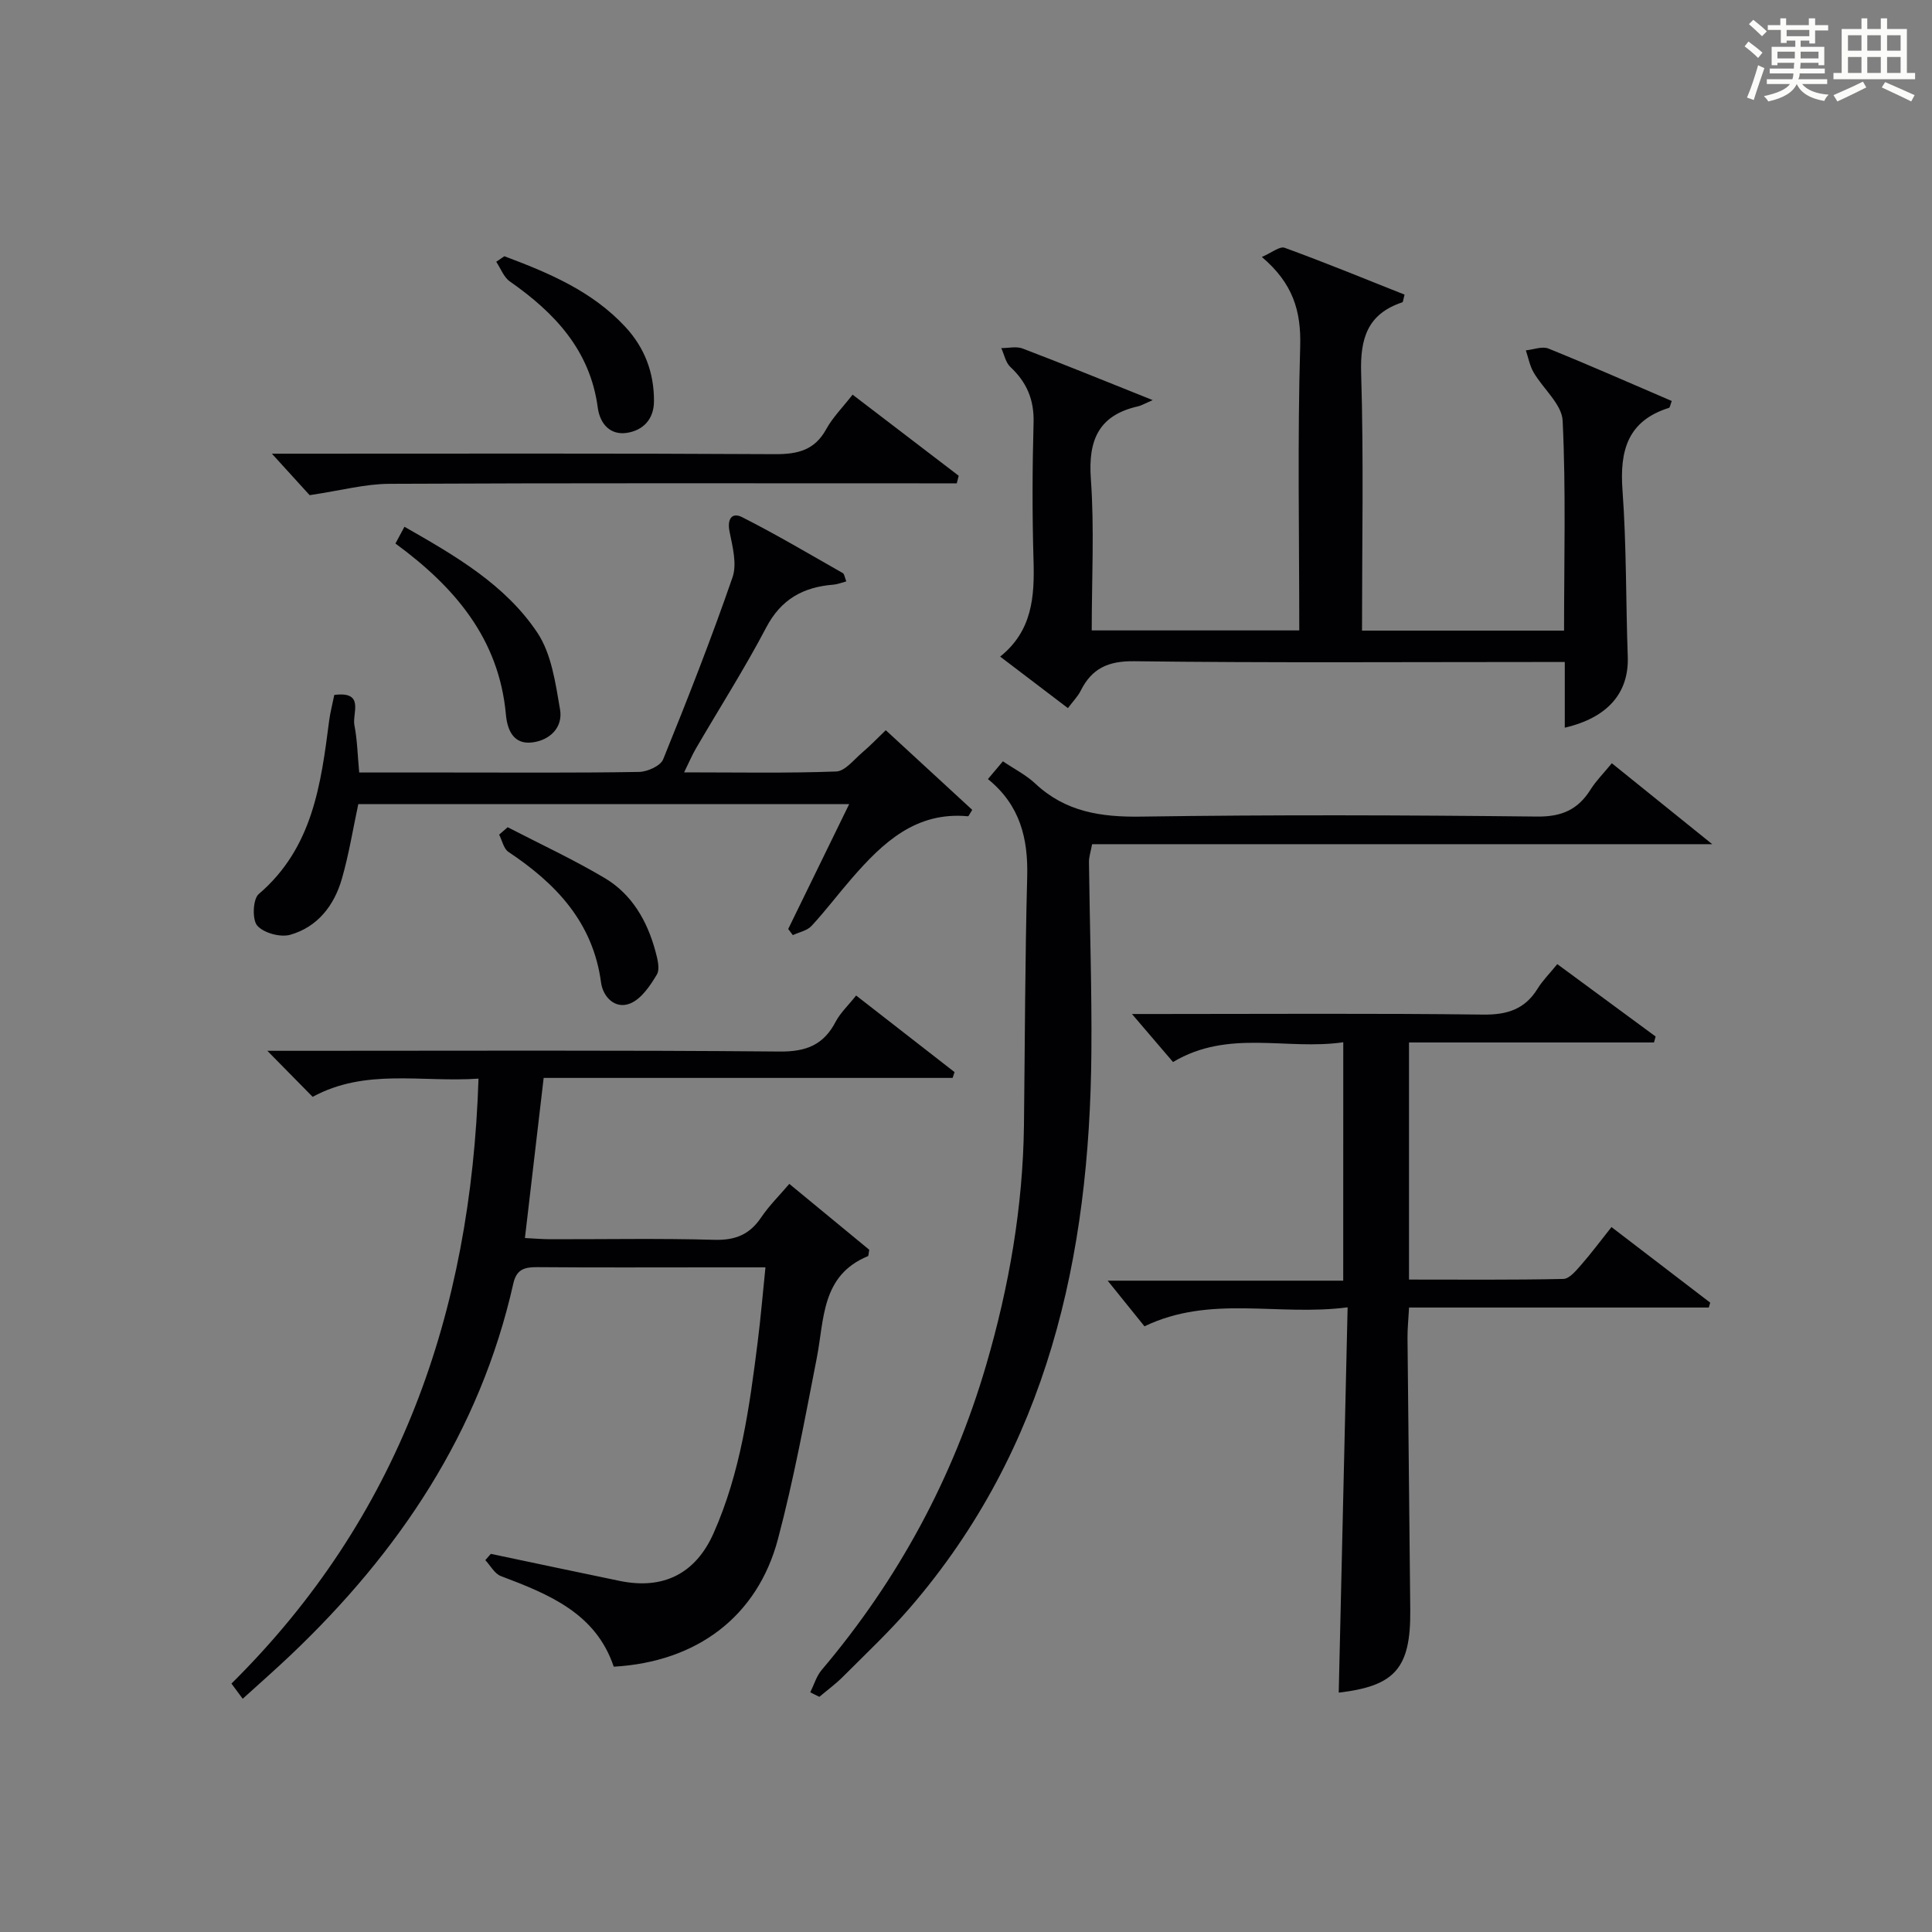 <?xml version="1.0" encoding="utf-8"?>
<svg version="1.1" id="漢_ZDIC_典" xmlns="http://www.w3.org/2000/svg" xmlns:xlink="http://www.w3.org/1999/xlink" x="0px" y="0px"
	 viewBox="0 0 400 400" style="enable-background:new 0 0 400 400;" xml:space="preserve">
<rect x="0" y="0" width="400" height="400" fill="#808080" stroke="none"/>
<style type="text/css">
	.st1{fill:#010104;}
	.st0{fill:#fbfcfa;}
</style>
<g>
	<path class="st0" d="M361.2,9.6l0.8-1c0.9,0.7,1.9,1.4,2.9,2.3L364,12C363,11,362,10.2,361.2,9.6z M361.7,20.2
		c0.9-2.1,1.6-4.3,2.3-6.7c0.4,0.2,0.8,0.4,1.3,0.6c-0.7,2.1-1.5,4.3-2.2,6.6L361.7,20.2z M362.1,5l0.9-0.9c1,0.8,2,1.6,2.8,2.4
		l-1,1C363.9,6.6,363,5.8,362.1,5z M374.6,3.8h1.2v1.4h2.7v1.1h-2.7v2.7h-1.2V8.4h-1.8v1.3h4.9v3.8h-1.2v-0.5h-3.7
		c0,0.4-0.1,0.9-0.1,1.2h5.1v1h-5.2c0,0.5-0.1,0.9-0.3,1.2h6v1h-5.2c1.1,1.3,2.9,2,5.5,2.2c-0.4,0.4-0.7,0.8-0.9,1.3
		c-2.9-0.5-4.8-1.6-5.7-3.5H372c-0.8,1.7-2.7,2.9-5.9,3.6c-0.2-0.4-0.6-0.8-0.9-1.1c2.8-0.6,4.6-1.4,5.4-2.5h-4.8v-1h5.3
		c0.1-0.3,0.2-0.7,0.2-1.2h-4.9v-1h5c0-0.4,0-0.8,0.1-1.2H368v0.5h-1.2V9.7h4.9V8.4h-1.8v0.5h-1.2V6.2H366V5.2h2.6V3.8h1.2v1.4h4.7
		V3.8z M368,12.1h3.6c0-0.4,0-0.9,0-1.4H368V12.1z M369.9,7.5h4.7V6.2h-4.7V7.5z M376.5,10.7h-3.7c0,0.5,0,1,0,1.4h3.7V10.7z"/>
	<path class="st0" d="M385.3,3.8h1.3V6h2.8V3.8h1.3V6h4.1v9.1h1.7v1.3h-16.9v-1.3h1.7V6h4.1V3.8z M385.7,16.9l0.7,1.2
		c-1.8,0.9-3.8,1.9-6,2.9c-0.2-0.4-0.5-0.8-0.8-1.3C381.9,18.7,383.9,17.8,385.7,16.9z M382.6,10.5h2.8V7.3h-2.8V10.5z M382.6,15.1
		h2.8v-3.3h-2.8V15.1z M386.6,10.5h2.8V7.3h-2.8V10.5z M386.6,15.1h2.8v-3.3h-2.8V15.1z M390.3,17c2.1,0.9,4.1,1.8,6.1,2.7l-0.7,1.3
		c-2.2-1.1-4.2-2-6.1-2.9L390.3,17z M393.5,7.3h-2.8v3.2h2.8V7.3z M390.7,15.1h2.8v-3.3h-2.8V15.1z"/>
	
	<path class="st1" d="M177.25,206.11c6.96,5.42,13.67,10.64,20.38,15.86c-0.13,0.4-0.26,0.8-0.4,1.2c-28.16,0-56.33,0-84.67,0
		c-1.32,11.29-2.57,21.92-3.88,33.15c1.78,0.09,3.52,0.24,5.26,0.25c11.33,0.02,22.66-0.2,33.98,0.12c4.31,0.12,7.27-1.08,9.66-4.62
		c1.65-2.45,3.8-4.56,5.84-6.96c5.74,4.73,11.22,9.25,16.55,13.64c-0.15,0.73-0.12,1.26-0.29,1.33c-9.66,3.99-9,13.03-10.58,21.11
		c-2.45,12.53-4.76,25.12-8.03,37.45c-4.25,16.04-16.78,25.45-34,26.43c-3.72-11.08-13.43-15-23.37-18.76
		c-1.3-0.49-2.16-2.17-3.22-3.3c0.38-0.43,0.76-0.86,1.14-1.3c8.89,1.87,17.78,3.76,26.68,5.6c9.09,1.88,15.74-1.55,19.44-9.88
		c5.6-12.61,7.43-26.09,9.13-39.59c0.62-4.9,1.03-9.83,1.61-15.45c-4.01,0-7.62,0-11.23,0c-11.99,0-23.99,0.06-35.98-0.04
		c-2.63-0.02-4.32,0.4-4.99,3.38c-6.92,30.77-23.67,55.66-46.23,77.06c-3.01,2.85-6.13,5.59-9.8,8.92
		c-0.85-1.15-1.53-2.05-2.33-3.14c34.69-34.36,49.58-76.63,51.15-125.25c-11.82,0.81-23.37-2.19-34.34,3.77
		c-2.8-2.85-5.64-5.74-9.38-9.53c2.85,0,4.75,0,6.64,0c33.15,0,66.3-0.15,99.45,0.15c5.55,0.05,9.13-1.42,11.62-6.26
		C174.05,209.63,175.67,208.11,177.25,206.11z"/>
	<path class="st1" d="M269,130.52c0-19.86-0.38-39.36,0.19-58.83c0.21-7.31-1.5-13.03-7.94-18.49c2.02-0.86,3.7-2.27,4.72-1.9
		c8.37,3.05,16.62,6.44,24.83,9.7c-0.28,1.01-0.29,1.53-0.46,1.59c-7.18,2.39-8.75,7.41-8.53,14.65c0.54,17.63,0.18,35.3,0.18,53.32
		c13.96,0,27.66,0,41.83,0c0-14.57,0.4-29.03-0.29-43.44c-0.16-3.42-4.04-6.62-6.02-10.03c-0.79-1.36-1.08-3.02-1.6-4.55
		c1.58-0.16,3.39-0.9,4.69-0.37c8.58,3.47,17.04,7.21,25.52,10.85c-0.32,0.84-0.37,1.36-0.57,1.42c-8.57,2.69-10.23,8.85-9.63,17.06
		c0.84,11.44,0.68,22.94,1.09,34.42c0.27,7.49-4.08,12.65-13.04,14.74c0-4.34,0-8.6,0-13.6c-2.13,0-3.89,0-5.65,0
		c-27.83,0-55.66,0.19-83.49-0.16c-5.41-0.07-8.78,1.49-11.09,6.12c-0.58,1.16-1.54,2.12-2.64,3.59
		c-4.58-3.48-9.03-6.87-14.03-10.67c6.68-5.34,7.14-12.45,6.91-19.97c-0.28-9.49-0.25-19,0.01-28.49c0.13-4.73-1.42-8.35-4.81-11.51
		c-0.98-0.92-1.27-2.58-1.88-3.9c1.49,0.01,3.13-0.41,4.43,0.09c8.47,3.23,16.86,6.65,26.93,10.68c-1.77,0.76-2.36,1.13-3,1.28
		c-8.18,1.83-10.39,6.96-9.81,15.03c0.74,10.27,0.18,20.63,0.18,31.37C240.34,130.52,254.37,130.52,269,130.52z"/>
	<path class="st1" d="M278.11,215.79c-11.8,1.71-23.72-2.78-35.25,4.09c-2.64-3.09-5.4-6.32-8.5-9.94c1.78,0,3.53,0,5.28,0
		c22.49,0,44.98-0.16,67.46,0.12c4.99,0.06,8.62-1.12,11.25-5.38c1.03-1.67,2.47-3.1,4.07-5.07c6.91,5.09,13.64,10.04,20.36,14.99
		c-0.11,0.41-0.23,0.82-0.34,1.23c-16.81,0-33.61,0-50.72,0c0,16.64,0,32.55,0,49.09c10.78,0,21.38,0.1,31.96-0.13
		c1.25-0.03,2.63-1.72,3.66-2.89c2.08-2.37,3.96-4.91,6.3-7.85c6.88,5.27,13.66,10.46,20.44,15.65c-0.1,0.34-0.19,0.67-0.29,1.01
		c-20.49,0-40.98,0-62.06,0c-0.13,2.48-0.34,4.39-0.32,6.29c0.17,18.81,0.4,37.61,0.57,56.42c0.1,12.03-3.21,15.66-14.81,17.02
		c0.61-26.27,1.22-52.62,1.84-79.77c-14.52,1.89-28.35-2.65-42.06,3.93c-2.4-2.98-5.09-6.31-7.62-9.45c15.54,0,31.92,0,48.77,0
		C278.11,248.69,278.11,232.68,278.11,215.79z"/>
	<path class="st1" d="M167.76,350.37c0.77-1.55,1.27-3.33,2.36-4.62c15.81-18.68,27.22-39.73,34.08-63.22c4.72-16.17,7.59-32.66,7.8-49.55
		c0.2-17.14,0.22-34.28,0.67-51.42c0.21-7.95-1.46-14.86-8.13-20.26c1.08-1.28,1.99-2.36,3.1-3.68c2.38,1.61,4.79,2.82,6.68,4.59
		c6.26,5.88,13.6,6.99,21.95,6.86c27.31-0.4,54.64-0.31,81.96-0.01c5.11,0.06,8.48-1.44,11.09-5.61c1.14-1.81,2.7-3.36,4.39-5.43
		c6.6,5.32,13.08,10.55,20.79,16.76c-43.78,0-85.97,0-128.39,0c-0.28,1.55-0.67,2.63-0.65,3.71c0.15,13.14,0.61,26.29,0.5,39.42
		c-0.35,42.24-9.03,81.85-37.51,114.9c-4.34,5.03-9.21,9.61-13.91,14.32c-1.51,1.52-3.26,2.79-4.9,4.18
		C169.01,351.02,168.39,350.69,167.76,350.37z"/>
	<path class="st1" d="M69.21,143.88c6.39-0.83,3.69,3.83,4.16,6.23c0.6,3.05,0.66,6.2,1,9.83c6.2,0,12.32,0,18.44,0
		c13.16,0,26.33,0.1,39.49-0.12c1.73-0.03,4.45-1.24,5-2.61c5.06-12.45,9.97-24.98,14.36-37.68c0.96-2.78,0-6.38-0.62-9.49
		c-0.53-2.63,0.54-4.01,2.58-2.98c7.1,3.59,13.95,7.66,20.87,11.59c0.33,0.19,0.38,0.86,0.73,1.72c-0.98,0.26-1.82,0.61-2.68,0.68
		c-6.23,0.49-10.83,3-13.91,8.88c-4.48,8.53-9.68,16.68-14.53,25.01c-0.81,1.38-1.43,2.87-2.46,4.97c10.97,0,21.24,0.2,31.48-0.18
		c1.85-0.07,3.67-2.46,5.39-3.92c1.63-1.38,3.11-2.93,4.88-4.63c6.14,5.66,12.06,11.11,17.9,16.49c-0.54,0.84-0.73,1.34-0.88,1.33
		c-10.81-1.01-17.64,5.48-24,12.79c-2.84,3.26-5.45,6.74-8.39,9.91c-0.91,0.99-2.56,1.29-3.87,1.91c-0.32-0.42-0.64-0.85-0.96-1.27
		c4.12-8.44,8.24-16.88,12.62-25.85c-34.2,0-67.87,0-101.63,0c-1.1,5.14-1.94,10.39-3.4,15.46c-1.59,5.53-5.04,9.99-10.71,11.59
		c-2.03,0.57-5.48-0.37-6.81-1.9c-1.08-1.24-0.91-5.49,0.3-6.53c11.19-9.55,12.89-22.73,14.6-35.99
		C68.38,147.47,68.81,145.87,69.21,143.88z"/>
	<path class="st1" d="M64.11,102.52c-1.78-1.95-4.56-5.01-7.82-8.59c1.81,0,3.5,0,5.19,0c32.96,0,65.93-0.09,98.89,0.1
		c4.74,0.03,8.28-0.78,10.7-5.19c1.34-2.44,3.39-4.48,5.45-7.13c7.41,5.66,14.69,11.23,21.97,16.79c-0.13,0.52-0.27,1.05-0.4,1.57
		c-1.87,0-3.74,0-5.6,0c-37.29,0-74.59-0.08-111.88,0.1C75.6,100.19,70.61,101.55,64.11,102.52z"/>
	<path class="st1" d="M81.87,112.53c0.6-1.12,1.13-2.11,1.87-3.47C94.2,115.03,104.59,121,111.26,131c2.93,4.4,3.75,10.44,4.69,15.87
		c0.65,3.76-2.13,6.42-5.82,6.85c-3.86,0.44-5.1-2.62-5.39-5.8C103.31,132.19,94.08,121.48,81.87,112.53z"/>
	<path class="st1" d="M105.11,171.27c6.71,3.47,13.58,6.66,20.07,10.51c5.65,3.35,8.82,8.88,10.52,15.16c0.42,1.57,0.98,3.68,0.29,4.84
		c-1.39,2.33-3.23,5.06-5.55,5.99c-3.08,1.23-5.6-1.35-6-4.36c-1.67-12.45-9.3-20.45-19.17-27.03c-1-0.66-1.3-2.36-1.93-3.58
		C103.93,172.29,104.52,171.78,105.11,171.27z"/>
	<path class="st1" d="M104.42,53.05c9.18,3.44,18.17,7.21,25.04,14.62c4,4.31,5.96,9.46,5.94,15.38c-0.01,3.85-2.34,6.07-5.62,6.57
		c-3.41,0.51-5.56-1.82-6.02-5.23c-1.58-11.87-8.91-19.62-18.2-26.12c-1.27-0.89-1.89-2.69-2.82-4.07
		C103.31,53.81,103.87,53.43,104.42,53.05z"/>
</g>
</svg>
